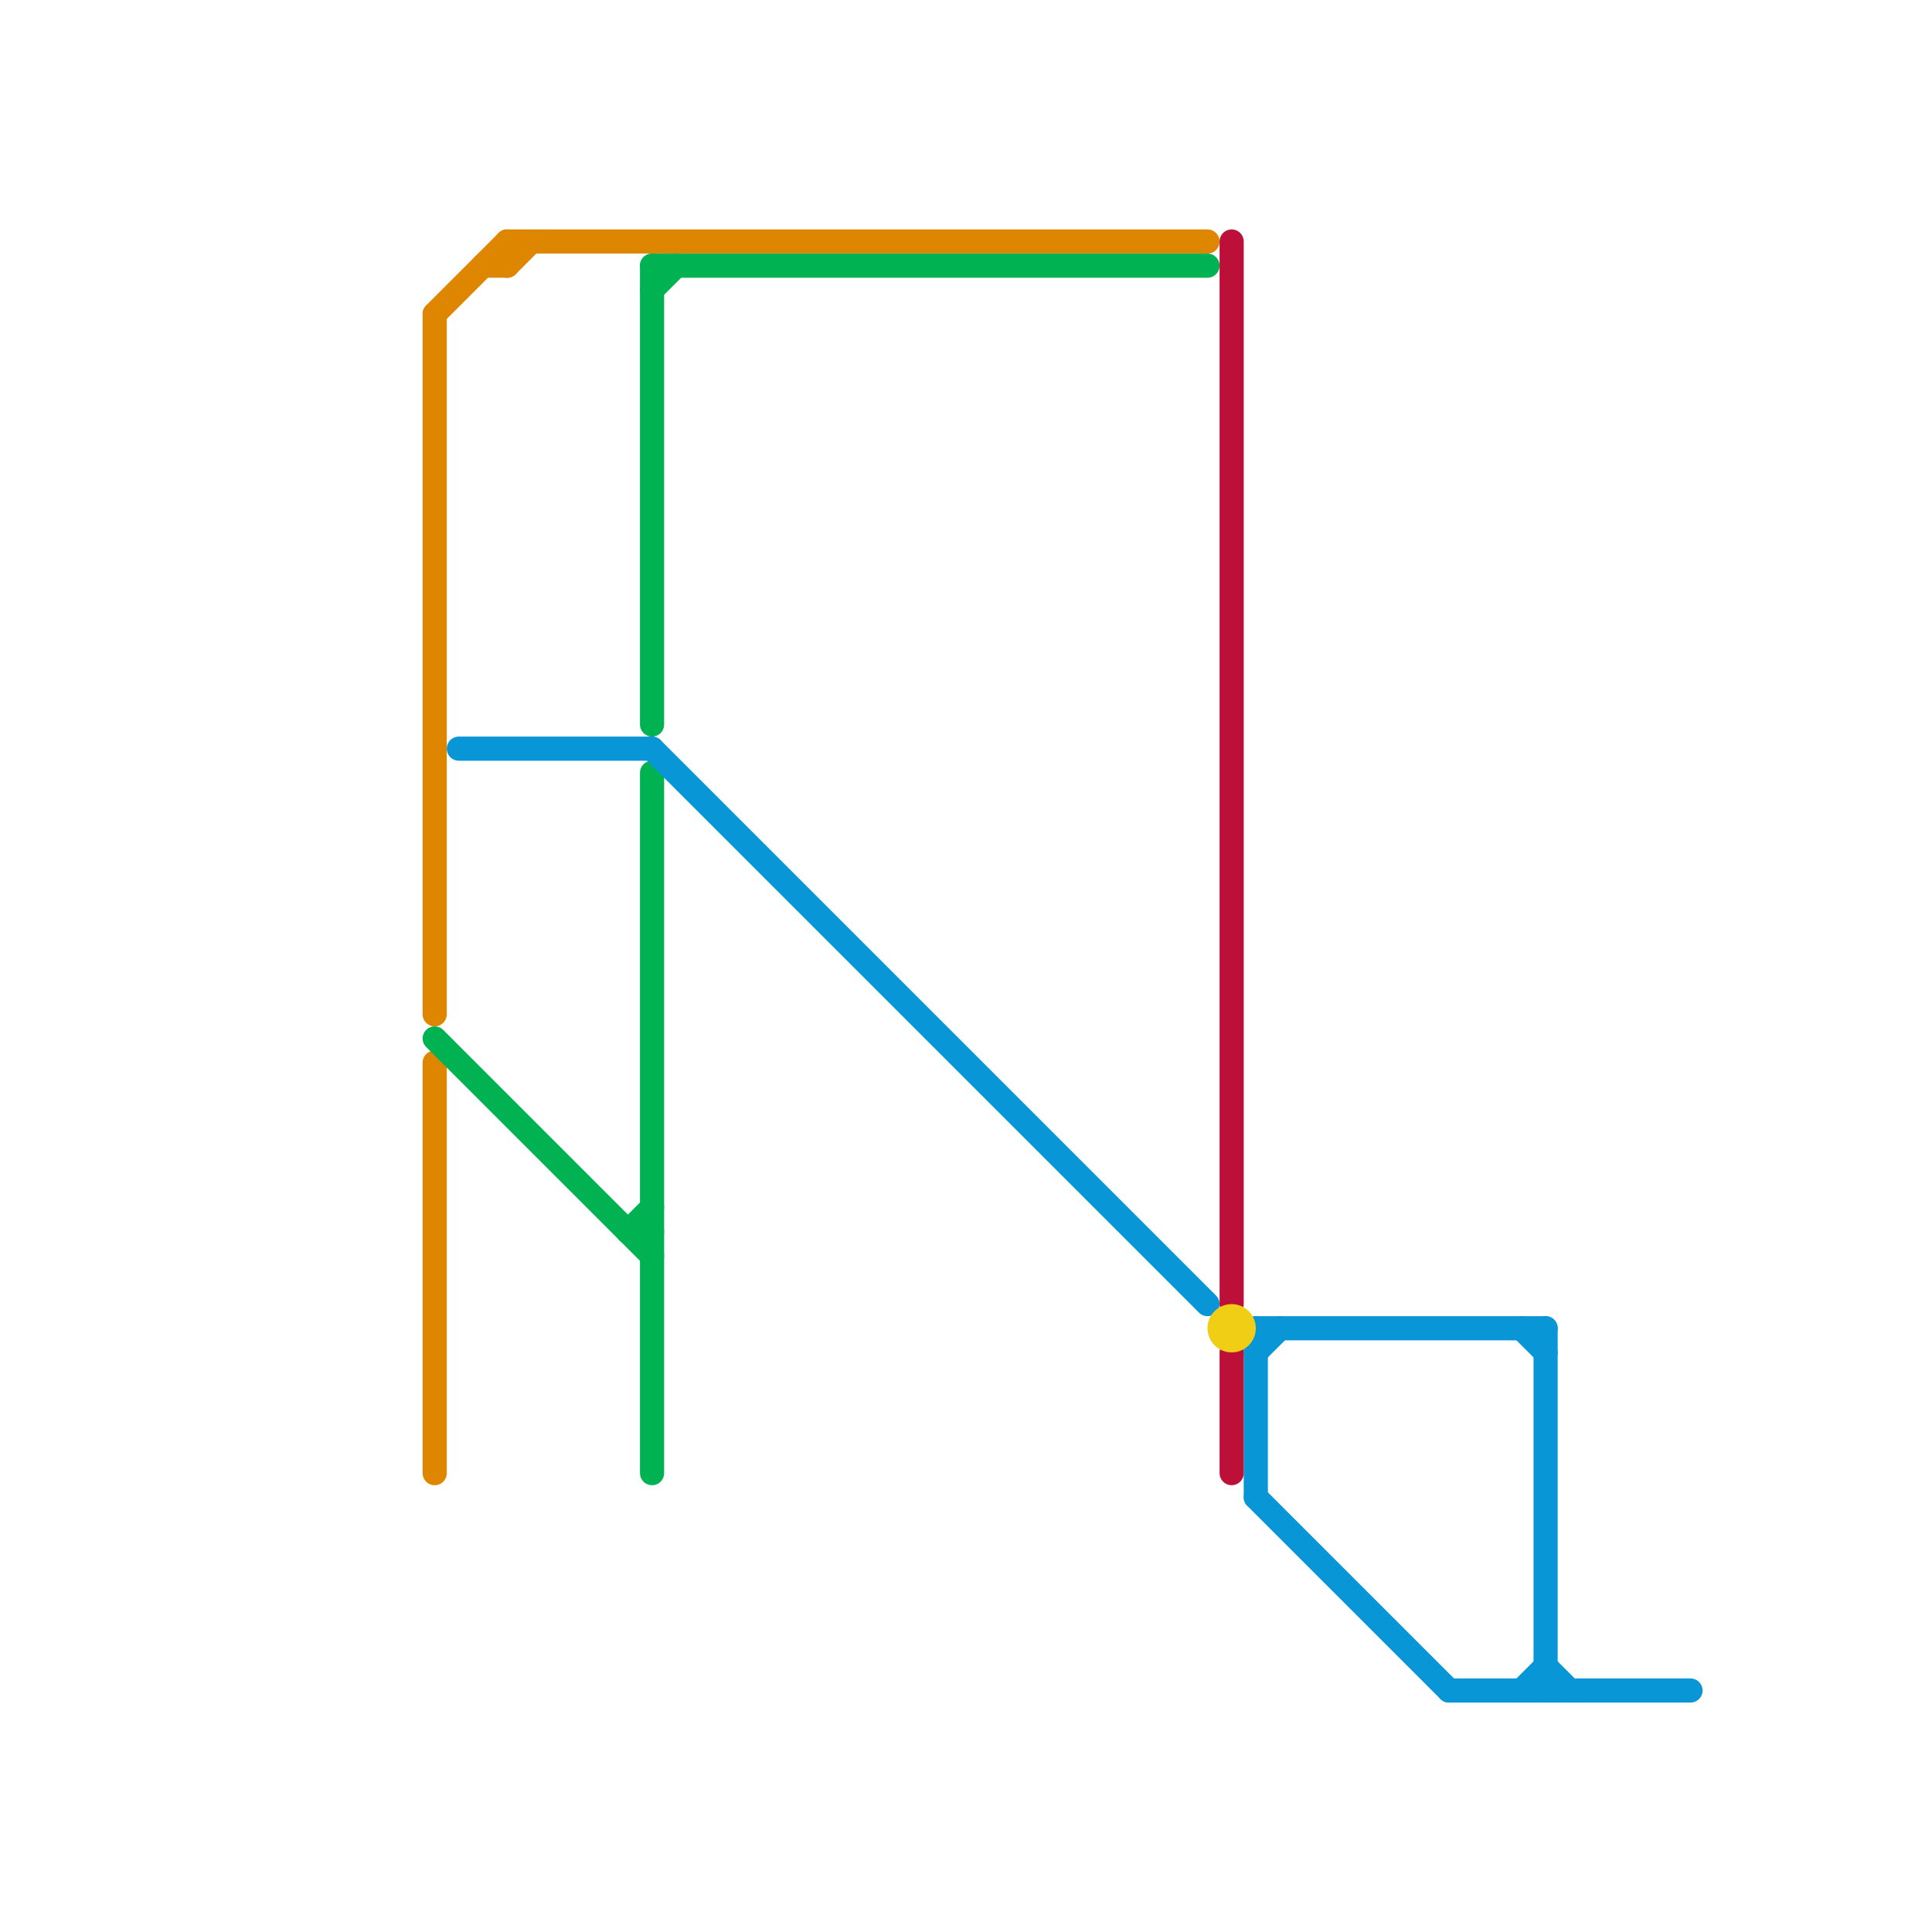 
<svg version="1.1" xmlns="http://www.w3.org/2000/svg" viewBox="0 0 80 80">
<style>text { font: 1px Helvetica; font-weight: 600; white-space: pre; dominant-baseline: central; } line { stroke-width: 1; fill: none; stroke-linecap: round; stroke-linejoin: round; } .c0 { stroke: #df8600 } .c1 { stroke: #00b251 } .c2 { stroke: #0896d7 } .c3 { stroke: #bd1038 } .c4 { stroke: #f0ce15 }</style><defs><g id="wm-xf"><circle r="1.2" fill="#000"/><circle r="0.9" fill="#fff"/><circle r="0.6" fill="#000"/><circle r="0.3" fill="#fff"/></g><g id="wm"><circle r="0.6" fill="#000"/><circle r="0.3" fill="#fff"/></g></defs><line class="c0" x1="21" y1="10" x2="21" y2="11"/><line class="c0" x1="18" y1="13" x2="21" y2="10"/><line class="c0" x1="18" y1="44" x2="18" y2="61"/><line class="c0" x1="21" y1="11" x2="22" y2="10"/><line class="c0" x1="21" y1="10" x2="50" y2="10"/><line class="c0" x1="18" y1="13" x2="18" y2="42"/><line class="c0" x1="20" y1="11" x2="21" y2="11"/><line class="c1" x1="18" y1="43" x2="27" y2="52"/><line class="c1" x1="26" y1="51" x2="27" y2="51"/><line class="c1" x1="27" y1="32" x2="27" y2="61"/><line class="c1" x1="27" y1="12" x2="28" y2="11"/><line class="c1" x1="27" y1="11" x2="27" y2="30"/><line class="c1" x1="26" y1="51" x2="27" y2="50"/><line class="c1" x1="27" y1="11" x2="50" y2="11"/><line class="c2" x1="19" y1="31" x2="27" y2="31"/><line class="c2" x1="52" y1="55" x2="64" y2="55"/><line class="c2" x1="52" y1="62" x2="60" y2="70"/><line class="c2" x1="63" y1="55" x2="64" y2="56"/><line class="c2" x1="63" y1="70" x2="64" y2="69"/><line class="c2" x1="60" y1="70" x2="70" y2="70"/><line class="c2" x1="52" y1="56" x2="53" y2="55"/><line class="c2" x1="52" y1="55" x2="52" y2="62"/><line class="c2" x1="64" y1="55" x2="64" y2="70"/><line class="c2" x1="64" y1="69" x2="65" y2="70"/><line class="c2" x1="27" y1="31" x2="50" y2="54"/><line class="c3" x1="51" y1="56" x2="51" y2="61"/><line class="c3" x1="51" y1="10" x2="51" y2="54"/><circle cx="51" cy="55" r="1" fill="#f0ce15" />
</svg>
